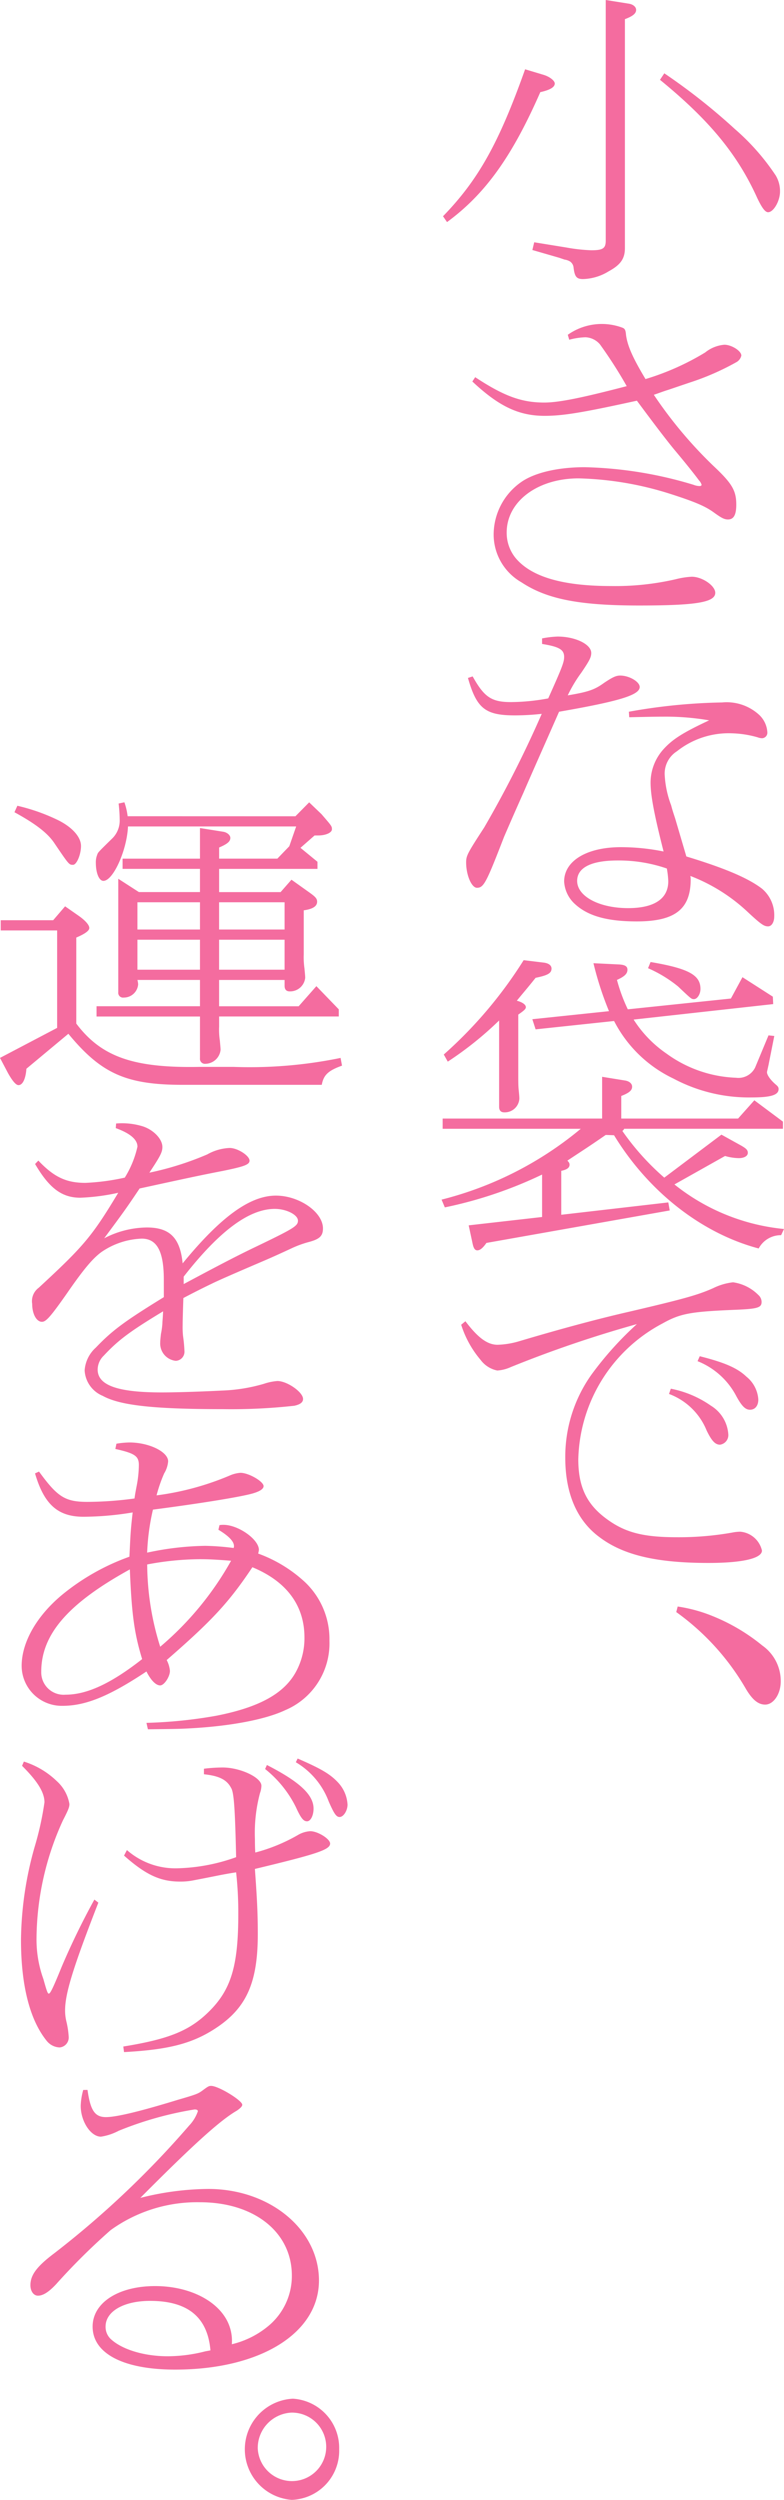 <svg height="271" width="85" xmlns="http://www.w3.org/2000/svg"><clipPath id="a"><path d="M0 0h85v271H0z"/></clipPath><g clip-path="url(#a)" fill="#f46c9f"><path d="M48.031 23.443c3.843-3.958 6.077-7.983 8.9-15.931l2 .6c.667.2 1.216.638 1.216.94 0 .4-.511.7-1.568.938-3.059 6.977-5.959 11.035-10.114 14.087zM61.4 26.83a18.7 18.7 0 002.705.3c1.254 0 1.568-.2 1.568-1.039V0l2.511.4c.432.067.784.335.784.671 0 .369-.314.671-1.216 1.006V26.9c0 1.14-.469 1.811-1.764 2.515a5.574 5.574 0 01-2.783.838c-.705 0-.9-.269-1.019-1.24a.9.9 0 00-.392-.672 1.613 1.613 0 00-.588-.2l-.588-.2-2.9-.838.2-.838zM72.023 7.948a66.14 66.14 0 017.646 6.037 24.8 24.8 0 014.43 5.031 3.282 3.282 0 01.469 1.745c0 1.039-.705 2.246-1.294 2.246-.314 0-.666-.469-1.176-1.542-2.155-4.765-5.214-8.452-10.544-12.813zM51.52 40.889c3.1 2.045 5.018 2.75 7.489 2.75 1.568 0 4.037-.5 8.938-1.778a48.539 48.539 0 00-2.9-4.527 2.169 2.169 0 00-1.569-.772 7.475 7.475 0 00-1.764.269l-.156-.538a6.38 6.38 0 015.919-.77c.274.1.353.268.393.77.157 1.208.745 2.517 2.116 4.8a27.893 27.893 0 006.469-2.884 3.811 3.811 0 012.078-.838c.784 0 1.843.671 1.843 1.174a1.09 1.09 0 01-.51.7 27.9 27.9 0 01-5.138 2.244l-2.272.771c-.55.167-1.059.37-1.569.538a46.91 46.91 0 006.43 7.68c2.038 1.912 2.509 2.683 2.509 4.226 0 1.106-.274 1.61-.9 1.61-.393 0-.706-.167-1.45-.7-.942-.7-2-1.174-4.824-2.08a35.478 35.478 0 00-9.918-1.676c-4.468 0-7.8 2.516-7.8 5.869a4.322 4.322 0 00.981 2.784c1.725 2.046 5.135 3.019 10.349 3.019a29.087 29.087 0 007.01-.741 8.928 8.928 0 011.725-.269c1.138 0 2.549.973 2.549 1.745 0 1.04-2.117 1.375-8.273 1.375-6.508 0-10-.7-12.741-2.515a5.972 5.972 0 01-3.014-5.236 6.975 6.975 0 012.941-5.6c1.45-1.039 4-1.643 6.939-1.643a43.792 43.792 0 0111.8 1.912 1.855 1.855 0 00.666.134c.118 0 .2-.067.2-.134a1.118 1.118 0 00-.273-.469c-.471-.638-1.372-1.778-2.666-3.32-.942-1.141-2.313-2.952-4.077-5.332-5.8 1.273-7.959 1.643-10 1.643-2.821 0-4.978-1.041-7.84-3.724zm-.275 32.437c1.254 2.248 2.038 2.784 4.155 2.784a22.7 22.7 0 004.038-.4c1.489-3.32 1.725-3.924 1.725-4.493 0-.805-.549-1.107-2.392-1.41v-.6a10.369 10.369 0 011.686-.2c1.92 0 3.646.839 3.646 1.778 0 .47-.2.839-1.06 2.114a15.058 15.058 0 00-1.489 2.482c2.2-.369 2.9-.6 3.921-1.342.9-.6 1.293-.805 1.764-.805.98 0 2.117.671 2.117 1.24 0 .873-2.2 1.544-8.743 2.683-1.606 3.657-3.059 6.91-3.881 8.822-.98 2.179-1.961 4.46-2.078 4.729-1.921 4.963-2.2 5.534-2.941 5.534-.588 0-1.176-1.375-1.176-2.752 0-.737.156-1.006 1.96-3.789a121.08 121.08 0 006.237-12.316 26.927 26.927 0 01-2.9.167c-3.214 0-4.155-.738-5.1-4.059zm23.169 19.52c4.195 1.273 6.7 2.347 8.194 3.487a3.745 3.745 0 011.333 3.018c0 .6-.274 1.073-.667 1.073-.431 0-.745-.2-2.155-1.509a19.013 19.013 0 00-6.274-3.958 1.709 1.709 0 01.039.37c0 3.219-1.686 4.56-5.841 4.56-3.176 0-5.253-.57-6.665-1.844a3.56 3.56 0 01-1.215-2.482c0-2.248 2.469-3.724 6.154-3.724a23.259 23.259 0 014.627.47c-1.057-4.157-1.41-6.136-1.41-7.477a5.414 5.414 0 011.411-3.622c.98-1.073 2.078-1.778 4.94-3.119a27.863 27.863 0 00-4.94-.4c-.863 0-2.352.033-3.725.066l-.039-.6a62.348 62.348 0 0110.114-1.006 5.211 5.211 0 014.039 1.37 2.813 2.813 0 01.863 1.911.6.6 0 01-.588.6 1.517 1.517 0 01-.47-.1 11.028 11.028 0 00-2.783-.435 9.012 9.012 0 00-5.96 1.944 2.868 2.868 0 00-1.333 2.517 10.89 10.89 0 00.705 3.353c.118.47.276.94.431 1.41zm-7.448.435c-2.862 0-4.392.772-4.392 2.214 0 1.676 2.392 2.951 5.528 2.951 2.824 0 4.352-1.007 4.352-2.918a9.759 9.759 0 00-.156-1.376 15.976 15.976 0 00-5.332-.871m5.49 37.067l.155.872-19.875 3.521c-.393.569-.706.805-.98.805-.236 0-.394-.168-.511-.7l-.431-2.012 7.958-.905v-4.6a45.787 45.787 0 01-10.545 3.559l-.353-.842a38.128 38.128 0 0015.094-7.681H47.992v-1.107h17.289v-4.527l2.469.4c.47.067.784.335.784.671 0 .4-.314.672-1.176 1.007v2.448h12.663l1.764-1.978 3.1 2.314v.771H67.674a.531.531 0 01-.2.235 27.467 27.467 0 004.547 5.065l6.195-4.662 2.117 1.173c.588.336.745.5.745.805 0 .336-.392.569-.98.569a5.567 5.567 0 01-1.489-.234l-5.488 3.085A22.445 22.445 0 0085 133.23l-.314.671a2.717 2.717 0 00-2.431 1.442c-6.195-1.643-11.958-6.172-15.682-12.276l-.9-.033c-2.039 1.409-2.392 1.61-4.157 2.784.157.169.235.269.235.437 0 .335-.274.536-.9.671v4.762zm-13.482-25.993c.509.067.822.3.822.638 0 .5-.392.738-1.725 1.007-1.019 1.274-1.215 1.475-2.038 2.482.628.167.98.436.98.7 0 .2-.195.369-.822.805v6.574c0 .637 0 1.14.039 1.542s.078.738.078 1.006a1.58 1.58 0 01-1.647 1.476c-.352 0-.548-.2-.548-.6v-9.358a37.071 37.071 0 01-5.567 4.461l-.432-.772a47.145 47.145 0 008.66-10.228zm20.269 3.892l1.253-2.314 3.294 2.112.039.805-15.132 1.678a12.815 12.815 0 003.567 3.69 13.629 13.629 0 007.527 2.616 2.019 2.019 0 002.078-1.107l1.451-3.488.628.067-.633 3.182-.157.7c-.039.3.353.871.942 1.375.235.2.314.3.314.5 0 .637-.823.905-2.9.905a17.405 17.405 0 01-8.507-2.047 13.97 13.97 0 01-6.43-6.238l-8.507.905-.356-1.1 8.312-.871a35.061 35.061 0 01-1.685-5.2l2.744.134c.666.033.942.2.942.571 0 .435-.314.738-1.138 1.106a18.432 18.432 0 001.177 3.188zm-8.709-3.959c4.116.7 5.41 1.408 5.41 2.917 0 .572-.353 1.107-.705 1.107-.274 0-.274 0-1.726-1.375a13.987 13.987 0 00-3.254-1.978zm-20.073 38.943c1.372 1.812 2.392 2.55 3.488 2.55a9.129 9.129 0 002.392-.4c4.509-1.342 8.509-2.415 11.878-3.186 5.881-1.375 7.449-1.812 9.1-2.55a6.483 6.483 0 012.156-.637 4.809 4.809 0 012.744 1.375 1.024 1.024 0 01.353.738c0 .638-.392.771-2.941.872-4.782.2-5.88.4-7.8 1.476a17.1 17.1 0 00-9.133 14.724c0 2.917.863 4.8 2.941 6.371 2.038 1.544 4 2.08 7.761 2.08a33.121 33.121 0 005.959-.5 4.974 4.974 0 01.9-.1 2.646 2.646 0 012.352 2.047c0 .838-2.078 1.342-5.8 1.342-5.607 0-9.213-.838-11.8-2.785-2.469-1.811-3.725-4.762-3.725-8.619a15.366 15.366 0 012.822-8.988 36.278 36.278 0 014.94-5.5 127.479 127.479 0 00-13.681 4.663 4.142 4.142 0 01-1.452.368 2.977 2.977 0 01-1.8-1.139A11.007 11.007 0 0150 143.609zm22.268 7.312a11.287 11.287 0 014.351 1.845 3.938 3.938 0 011.881 3.085 1.049 1.049 0 01-.9 1.14c-.509 0-.9-.4-1.451-1.542a7.048 7.048 0 00-4.077-3.958zm3.136-3.521c2.665.671 4.077 1.274 5.057 2.214a3.462 3.462 0 011.294 2.482c0 .671-.351 1.106-.9 1.106-.51 0-.9-.4-1.488-1.475a8.124 8.124 0 00-4.2-3.79zm-2.391 27.134a16.315 16.315 0 013.88 1.074 20.691 20.691 0 015.293 3.152 4.713 4.713 0 012 3.889c0 1.376-.784 2.517-1.686 2.517-.745 0-1.371-.5-2.078-1.679a26.628 26.628 0 00-7.565-8.351zM5.763 99.759l1.294-1.509 1.489 1.039c.667.47 1.137.973 1.137 1.309 0 .3-.47.637-1.412 1.039v9.325c2.705 3.588 6.156 4.829 13.33 4.695h3.724a48.748 48.748 0 0011.6-.973l.156.838c-1.489.536-2 1.006-2.195 2.08H19.8c-6.116 0-8.821-1.207-12.388-5.534l-4.548 3.789c-.079 1.074-.393 1.778-.862 1.778-.276 0-.667-.469-1.137-1.308L0 114.683l6.194-3.254v-10.564H.079v-1.106zm-3.881-12.41a20.787 20.787 0 014.234 1.473c1.647.77 2.666 1.877 2.666 2.884 0 .94-.471 2.046-.864 2.046-.431 0-.431 0-2-2.314-.705-1.073-1.96-2.079-4.351-3.387zm30.147 1.14l1.49-1.51 1.333 1.276c1.1 1.274 1.136 1.307 1.136 1.643 0 .368-.666.67-1.489.67h-.392l-1.53 1.342 1.843 1.512v.772H23.757v2.515h6.665l1.178-1.344 1.882 1.341c.705.5.9.7.9 1.041 0 .5-.47.8-1.45.938v4.763a8.605 8.605 0 00.078 1.542c.039.436.08.805.08 1.007a1.642 1.642 0 01-1.686 1.475c-.352 0-.549-.2-.549-.6v-.638h-7.1v2.851h8.625l1.921-2.18 2.43 2.515v.772H23.757v1.107a7.9 7.9 0 00.079 1.509c.038.435.079.805.079 1.006a1.688 1.688 0 01-1.647 1.509.54.54 0 01-.588-.6v-4.527H10.467v-1.114H21.68v-2.851H14.9a2.693 2.693 0 01.079.469 1.556 1.556 0 01-1.568 1.443.517.517 0 01-.588-.571V95.264l2.234 1.441h6.623v-2.514h-8.39v-1.107h8.39v-3.32l2.509.4c.432.066.785.368.785.67 0 .4-.353.671-1.216 1.04v1.207h6.312l1.294-1.342.746-2.147H13.878c-.117 2.583-1.608 5.9-2.666 5.9-.47 0-.822-.839-.822-1.979a2.159 2.159 0 01.156-.871c.078-.236.078-.236 1.685-1.812a2.71 2.71 0 00.745-1.978 15.814 15.814 0 00-.117-1.745l.628-.134a7.237 7.237 0 01.352 1.51zM21.68 97.812H14.9v2.952h6.78zm0 4.059H14.9v3.251h6.78zm9.174-4.059h-7.1v2.952h7.1zm0 4.059h-7.1v3.251h7.1zm-13.094 36.83c0-3.051-.746-4.426-2.392-4.426a8.219 8.219 0 00-4.352 1.441c-.98.706-2 1.946-3.763 4.5-1.804 2.576-2.275 3.076-2.705 3.076-.588 0-1.059-.838-1.059-1.945a1.8 1.8 0 01.706-1.744c4.861-4.494 5.763-5.535 8.624-10.3a22.779 22.779 0 01-4.116.537c-2 0-3.371-1.041-4.9-3.656l.354-.37c1.685 1.778 3.017 2.416 5.1 2.416a24.369 24.369 0 004.273-.57 10.817 10.817 0 001.372-3.355q0-1.157-2.352-2.012l.039-.5a7.666 7.666 0 012.862.3c1.176.369 2.156 1.375 2.156 2.246 0 .572-.236 1.008-1.412 2.785a32.937 32.937 0 006.274-1.979 5.385 5.385 0 012.43-.7c.863 0 2.156.838 2.156 1.375 0 .436-.588.638-2.862 1.107-2.587.5-4.274.872-9.056 1.912-1.569 2.347-1.883 2.749-3.842 5.4a10.223 10.223 0 014.625-1.174c2.47 0 3.608 1.107 3.882 3.892 4.116-5.032 7.292-7.346 10.113-7.346 2.51 0 5.1 1.778 5.1 3.556 0 .805-.354 1.14-1.413 1.442a11.294 11.294 0 00-2.038.738c-.939.436-1.959.905-3.058 1.375-2.979 1.274-4.978 2.147-5.566 2.449-.431.2-1.726.838-3.059 1.543-.038 1.073-.078 2.38-.078 2.917a9.819 9.819 0 00.039 1.174 16.366 16.366 0 01.156 1.643.989.989 0 01-.942 1.074 1.885 1.885 0 01-1.686-1.979c0-.235.04-.571.08-.94a8.028 8.028 0 00.156-1.14c0-.2.039-.469.078-1.308-3.605 2.18-4.861 3.118-6.429 4.8a2.118 2.118 0 00-.667 1.509c0 1.711 2.158 2.482 6.94 2.482 1.8 0 4.548-.1 6.508-.2a18.332 18.332 0 004.587-.737 5.966 5.966 0 011.45-.3c1.059 0 2.784 1.207 2.784 1.945 0 .369-.314.6-.942.737a62.24 62.24 0 01-7.723.369c-7.528 0-11.173-.4-13.055-1.441a3.174 3.174 0 01-1.961-2.751 3.655 3.655 0 011.216-2.482c1.764-1.844 3.058-2.817 7.37-5.467zm2.155.5c3.881-2.079 5.88-3.118 7.919-4.091 4.037-1.945 4.469-2.214 4.469-2.783 0-.638-1.254-1.276-2.51-1.276-2.783 0-6 2.381-9.879 7.346zm-4.037 47.567a50.7 50.7 0 007.565-.771c4.627-.907 7.332-2.382 8.626-4.73a7.628 7.628 0 00.939-3.756c0-3.454-1.92-6.071-5.644-7.614-2.549 3.823-4.392 5.8-9.292 10.062a3.1 3.1 0 01.352 1.173c0 .638-.626 1.577-1.059 1.577-.469 0-1.019-.571-1.488-1.51-4.038 2.683-6.586 3.723-9.1 3.723a4.349 4.349 0 01-4.43-4.327c0-2.549 1.608-5.4 4.391-7.714a24.445 24.445 0 017.293-4.125c.117-2.381.117-2.75.353-4.8a32.956 32.956 0 01-5.332.469c-2.783 0-4.274-1.342-5.254-4.7l.432-.2c2 2.75 2.822 3.287 5.253 3.287a38.8 38.8 0 005.1-.368c.079-.6.2-1.174.236-1.375a12.228 12.228 0 00.235-2.248c0-.973-.432-1.274-2.549-1.745l.118-.57a9.294 9.294 0 011.412-.134c2.117 0 4.195 1.007 4.195 2.047a2.979 2.979 0 01-.431 1.307 15.916 15.916 0 00-.825 2.381 30.242 30.242 0 007.919-2.146 3.519 3.519 0 011.176-.3c.9 0 2.509.94 2.509 1.443 0 .3-.392.57-1.214.805-1.45.4-5.881 1.106-10.781 1.744a24.379 24.379 0 00-.628 4.662 31.617 31.617 0 016.312-.738 26.916 26.916 0 013.058.235.387.387 0 00.039-.167c.039-.5-.51-1.106-1.685-1.812l.117-.5a2.279 2.279 0 01.432-.033c1.606 0 3.842 1.576 3.842 2.716a2.785 2.785 0 01-.079.4 14.96 14.96 0 015.1 3.119 8.512 8.512 0 012.626 6.339 7.858 7.858 0 01-4.782 7.512c-2.117 1.007-5.919 1.744-10.389 1.979-1.1.066-1.882.066-4.51.1zm-1.8-16.636c-6.7 3.69-9.606 7.043-9.606 11.1a2.427 2.427 0 002.627 2.482c2.352 0 4.979-1.241 8.312-3.857-.863-2.818-1.138-4.93-1.333-9.726m10.976-.938c-1.764-.134-2.43-.167-3.449-.167a31.434 31.434 0 00-5.646.57 30.059 30.059 0 001.411 8.921 33.808 33.808 0 007.684-9.323M2.588 190.965a9.011 9.011 0 013.567 2.117 4.322 4.322 0 011.372 2.482c0 .335-.117.638-.705 1.778a31.174 31.174 0 00-2.862 12.74 12.636 12.636 0 00.745 4.461c.393 1.409.47 1.576.587 1.576.157 0 .432-.538 1.413-2.951a80.407 80.407 0 013.528-7.245l.431.335c-2.745 7.044-3.607 9.861-3.607 11.673a5.091 5.091 0 00.156 1.273 9.147 9.147 0 01.236 1.61 1.08 1.08 0 01-.981 1.14 1.885 1.885 0 01-1.371-.672c-1.844-2.247-2.822-6-2.822-11a38.13 38.13 0 011.489-10.1 33.111 33.111 0 001.057-4.8c0-1.073-.745-2.281-2.43-3.958zm10.781 30.889c4.94-.8 7.174-1.71 9.252-3.755 2.43-2.383 3.214-4.963 3.214-10.6a39.817 39.817 0 00-.235-4.527c-.9.134-1.726.3-2.078.369-.823.167-1.686.335-2.548.5a7.118 7.118 0 01-1.451.134c-2.156 0-3.725-.738-6.076-2.818l.313-.6a7.965 7.965 0 005.41 1.978 20.158 20.158 0 006.43-1.207c-.118-5.232-.235-7.043-.549-7.512-.47-.905-1.333-1.307-2.941-1.476v-.6a16.591 16.591 0 012.038-.134c1.883 0 4.195 1.074 4.195 1.979a2.475 2.475 0 01-.156.8 16.8 16.8 0 00-.549 4.964c0 .3 0 .838.039 1.476a18.834 18.834 0 004.586-1.878 3.016 3.016 0 011.372-.436c.823 0 2.156.838 2.156 1.341 0 .671-1.451 1.141-8.155 2.752.235 3.253.314 4.8.314 7.076 0 5.132-1.176 7.848-4.272 9.994-2.628 1.812-5.215 2.516-10.232 2.785zm15.568-30.519c3.529 1.811 5.058 3.22 5.058 4.729 0 .738-.314 1.376-.705 1.376s-.667-.337-1.216-1.544a12.183 12.183 0 00-3.332-4.125zm3.332-.7c2.628 1.14 3.568 1.711 4.43 2.649a3.817 3.817 0 01.981 2.349c0 .636-.431 1.341-.863 1.341-.353 0-.587-.335-1.176-1.676a8.322 8.322 0 00-3.568-4.26zM9.488 226.557c.314 2.213.783 2.95 2 2.95 1.137 0 3.764-.637 7.8-1.878 2.078-.6 2.2-.671 2.665-1.006.628-.469.707-.5.942-.5.785 0 3.371 1.576 3.371 2.046 0 .169-.2.37-.588.638-1.8 1.041-4.7 3.656-10.466 9.458a30.678 30.678 0 017.369-.972c6.665 0 12 4.393 12 9.928 0 5.7-6.351 9.658-15.6 9.658-5.607 0-8.94-1.744-8.94-4.662 0-2.583 2.784-4.394 6.782-4.394 3.294 0 6.234 1.274 7.567 3.355a4.743 4.743 0 01.745 2.951 9.678 9.678 0 003.919-1.945 7.042 7.042 0 002.588-5.5c0-4.7-4.078-7.948-9.958-7.948a16.006 16.006 0 00-9.683 3.019 69.393 69.393 0 00-5.919 5.869c-.785.838-1.412 1.241-1.961 1.241-.471 0-.823-.47-.823-1.141 0-1.107.706-2.047 2.627-3.487a100.721 100.721 0 0014.584-13.818 4.228 4.228 0 00.942-1.543c0-.134-.117-.2-.353-.2a37.638 37.638 0 00-8.232 2.314 6.109 6.109 0 01-1.921.638c-1.1 0-2.195-1.643-2.195-3.354a7.209 7.209 0 01.273-1.71zm13.329 28.238c-.314-3.622-2.47-5.366-6.547-5.366-2.863 0-4.823 1.14-4.823 2.783a1.811 1.811 0 00.549 1.342c1.216 1.14 3.607 1.878 6.194 1.878a16.572 16.572 0 004.077-.536zm13.955 10.704a5.327 5.327 0 01-5.135 5.5 5.495 5.495 0 01.117-10.968 5.345 5.345 0 015.018 5.467m-8.821 0a3.712 3.712 0 103.642-3.957 3.839 3.839 0 00-3.646 3.958"/></g></svg>